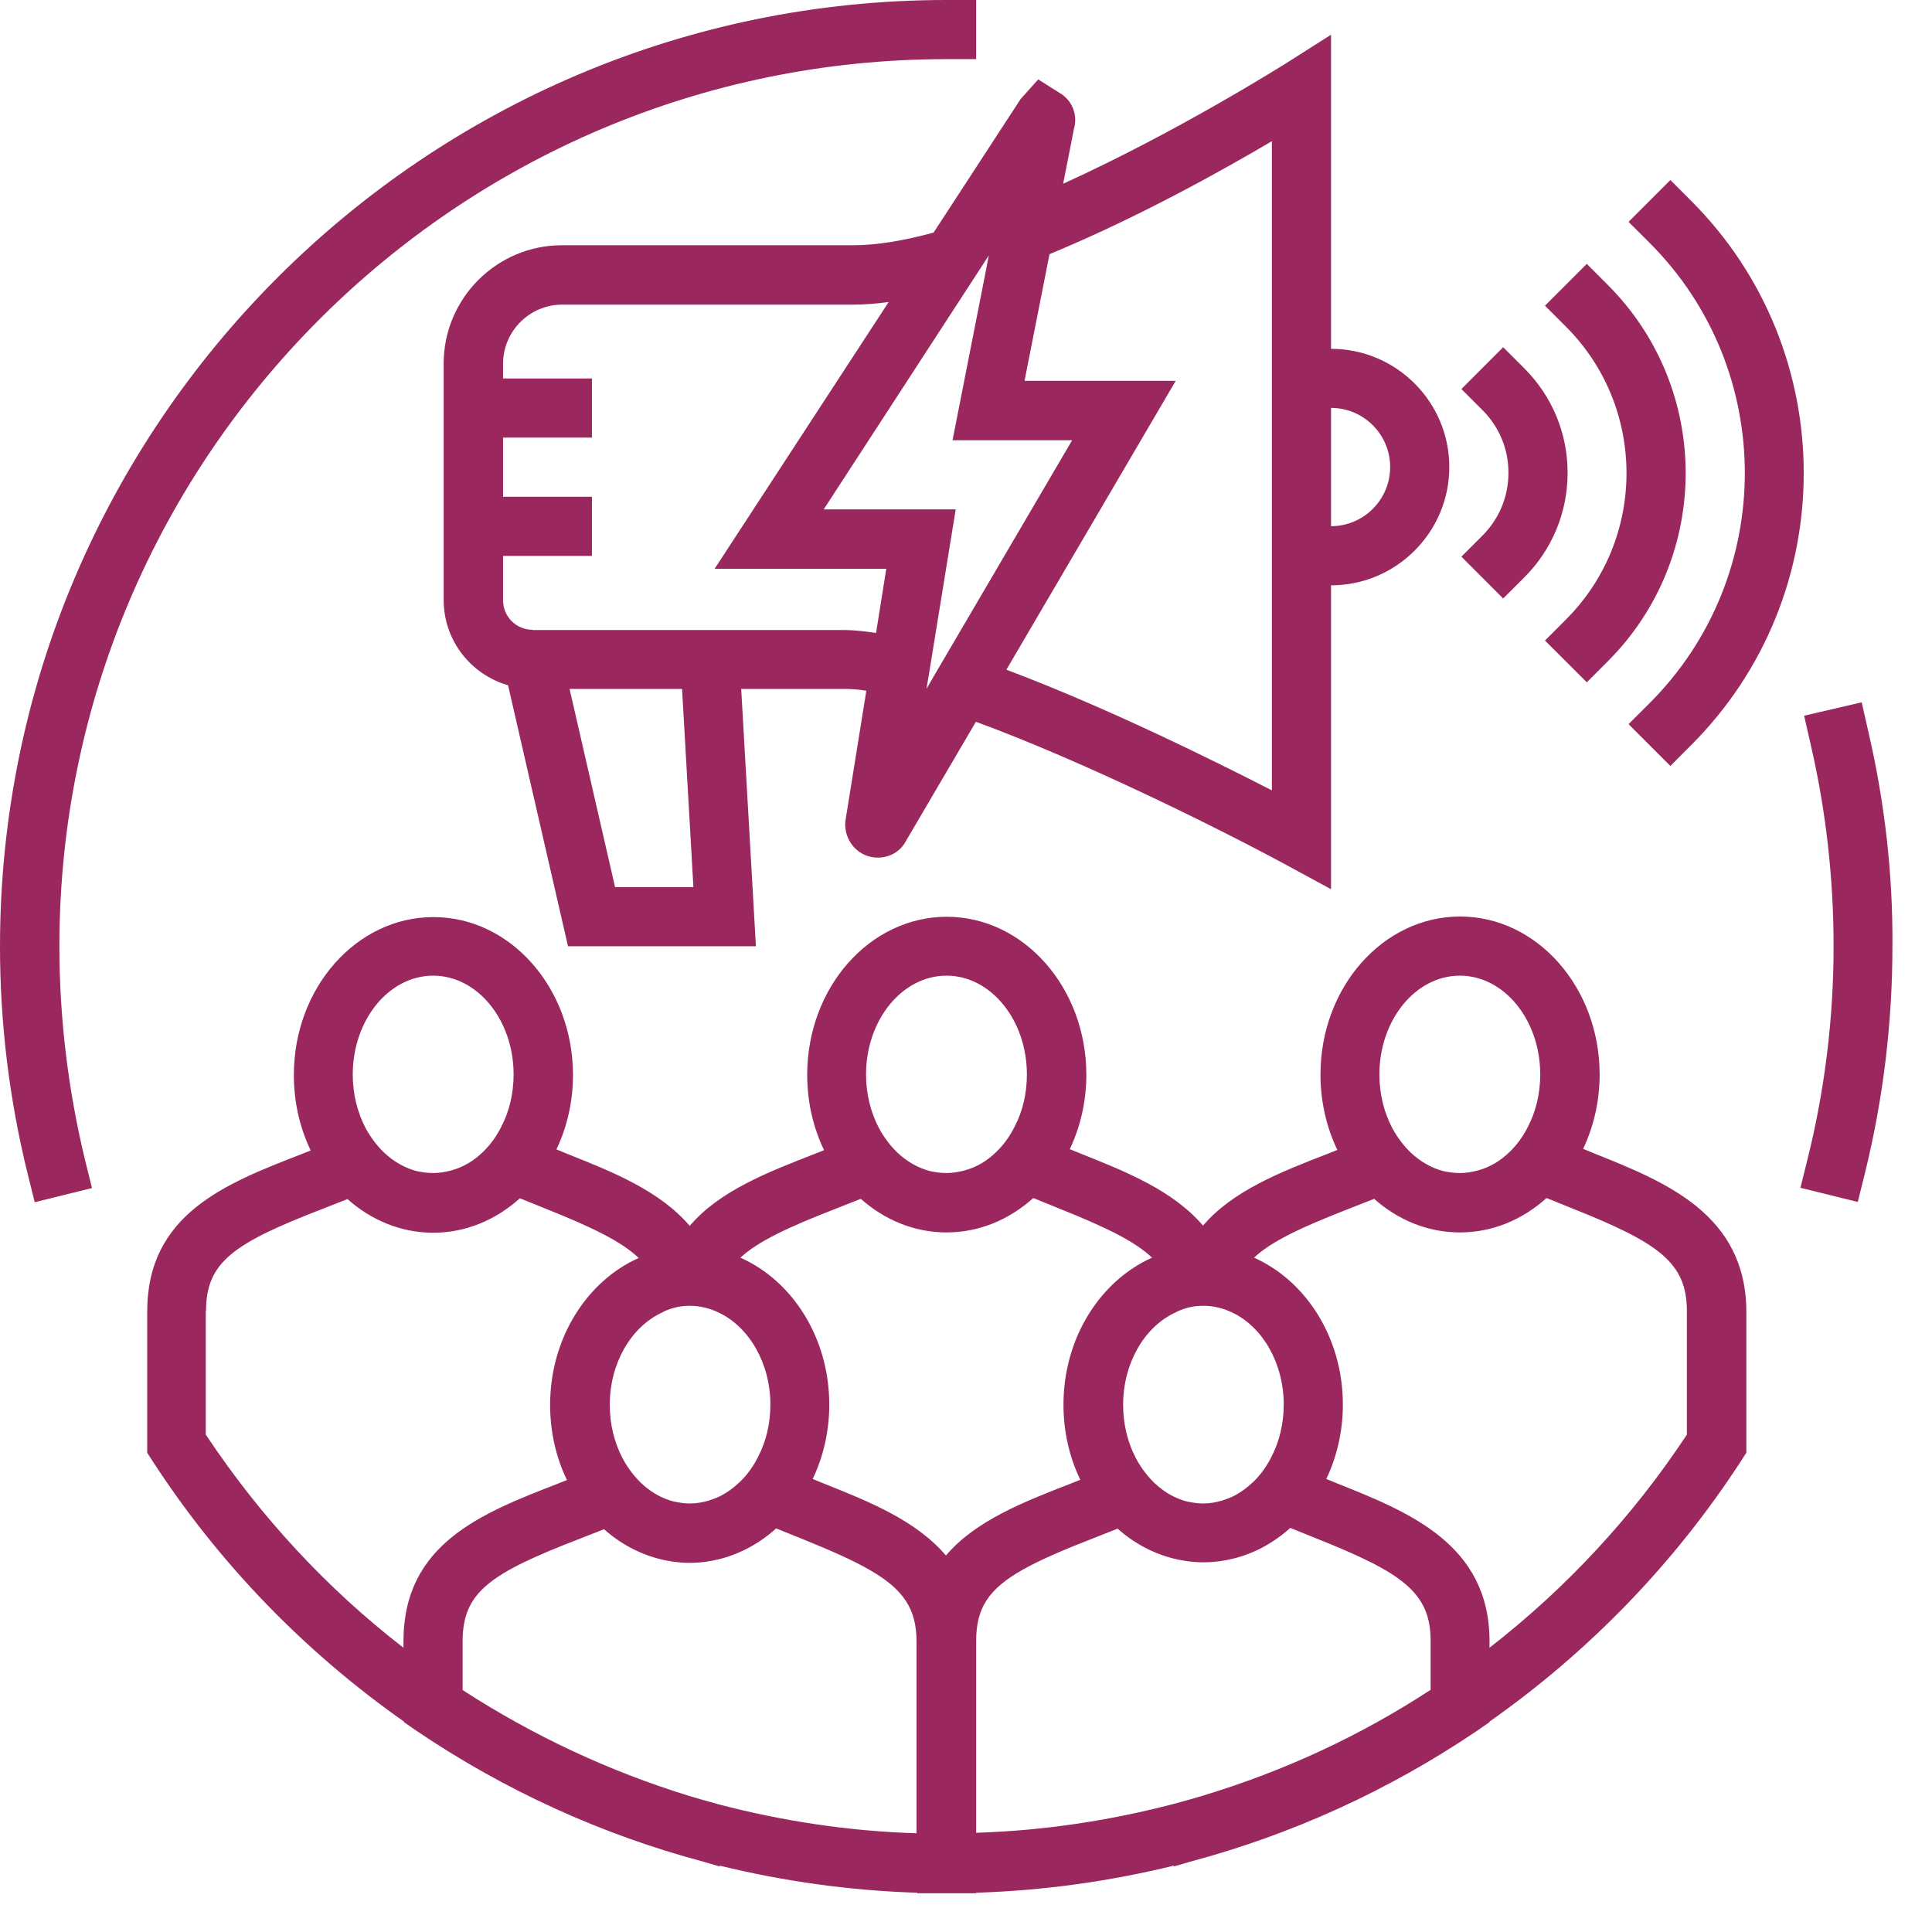 <?xml version="1.0" encoding="UTF-8" standalone="no"?><!DOCTYPE svg PUBLIC "-//W3C//DTD SVG 1.1//EN" "http://www.w3.org/Graphics/SVG/1.1/DTD/svg11.dtd"><svg width="100%" height="100%" viewBox="0 0 31 31" version="1.1" xmlns="http://www.w3.org/2000/svg" xmlns:xlink="http://www.w3.org/1999/xlink" xml:space="preserve" xmlns:serif="http://www.serif.com/" style="fill-rule:evenodd;clip-rule:evenodd;stroke-linejoin:round;stroke-miterlimit:2;"><g><path d="M25.587,18.51l-0.185,-0.076c0.168,-0.354 0.265,-0.763 0.265,-1.193c0,-1.396 -1.004,-2.535 -2.239,-2.535c-1.236,0 -2.24,1.135 -2.24,2.535c0,0.438 0.097,0.847 0.27,1.21l-0.147,0.059c-0.76,0.295 -1.531,0.595 -2.008,1.156c-0.481,-0.565 -1.244,-0.869 -1.953,-1.152l-0.185,-0.075c0.169,-0.355 0.266,-0.764 0.266,-1.194c-0,-1.396 -1.004,-2.535 -2.24,-2.535c-1.236,0 -2.239,1.135 -2.239,2.535c-0,0.439 0.097,0.848 0.27,1.21l-0.148,0.059c-0.759,0.296 -1.531,0.595 -2.007,1.156c-0.481,-0.565 -1.245,-0.869 -1.953,-1.151l-0.186,-0.076c0.169,-0.354 0.266,-0.764 0.266,-1.194c-0,-1.396 -1.004,-2.534 -2.239,-2.534c-1.236,-0 -2.24,1.134 -2.24,2.534c0,0.439 0.097,0.848 0.27,1.211l-0.148,0.059c-1.218,0.472 -2.475,0.961 -2.475,2.526l-0,2.265l0.076,0.118c1.075,1.661 2.454,3.078 4.044,4.196l0,0.009l0.207,0.143c1.417,0.957 2.969,1.662 4.597,2.096l0.261,0.076l0,-0.013c1.034,0.253 2.092,0.401 3.172,0.435l-0,0.008l0.944,0l0,-0.008c1.076,-0.034 2.139,-0.182 3.172,-0.435l-0,0.013l0.261,-0.076c1.628,-0.434 3.18,-1.139 4.597,-2.096l0.207,-0.143l0,-0.009c1.59,-1.118 2.969,-2.535 4.045,-4.196l0.076,-0.118l-0,-2.265c-0.005,-1.561 -1.295,-2.079 -2.434,-2.535Zm-1.687,7.929l0,-0.105c0,-1.552 -1.29,-2.071 -2.433,-2.527l-0.186,-0.076c0.169,-0.354 0.266,-0.763 0.266,-1.193c-0,-1.071 -0.591,-1.987 -1.426,-2.358c0.283,-0.265 0.764,-0.489 1.531,-0.788l0.397,-0.156c0.379,0.337 0.856,0.539 1.375,0.539c0.527,0 1.007,-0.206 1.391,-0.552l0.418,0.169c1.375,0.548 1.834,0.864 1.834,1.644l0,1.983c-0.868,1.315 -1.94,2.467 -3.167,3.42Zm-20.594,-5.403c0,-0.788 0.443,-1.088 1.873,-1.64l0.396,-0.156c0.38,0.337 0.857,0.54 1.375,0.54c0.527,-0 1.008,-0.207 1.392,-0.553l0.418,0.169c0.738,0.295 1.21,0.523 1.488,0.789c-0.831,0.371 -1.421,1.286 -1.421,2.357c0,0.439 0.097,0.848 0.27,1.206l-0.148,0.059c-1.218,0.473 -2.475,0.962 -2.475,2.527l-0,0.105c-1.228,-0.949 -2.299,-2.105 -3.172,-3.42l0,-1.983l0.004,0Zm2.354,-3.795c-0,-0.873 0.578,-1.586 1.29,-1.586c0.713,0 1.291,0.713 1.291,1.586c-0,0.308 -0.072,0.599 -0.198,0.839c-0.076,0.152 -0.173,0.287 -0.287,0.397c-0.148,0.147 -0.325,0.253 -0.515,0.303c-0.092,0.025 -0.189,0.042 -0.291,0.042c-0.088,0 -0.173,-0.012 -0.257,-0.029c-0.198,-0.051 -0.38,-0.156 -0.531,-0.3c-0.114,-0.109 -0.215,-0.244 -0.296,-0.392c-0.13,-0.249 -0.206,-0.544 -0.206,-0.86Zm7.756,2.151l0.396,-0.156c0.38,0.337 0.856,0.539 1.375,0.539c0.527,0 1.008,-0.206 1.392,-0.552l0.417,0.169c0.738,0.295 1.211,0.523 1.489,0.788c-0.831,0.371 -1.421,1.287 -1.421,2.358c-0,0.438 0.097,0.848 0.27,1.206l-0.148,0.059c-0.759,0.295 -1.531,0.595 -2.008,1.156c-0.48,-0.565 -1.244,-0.869 -1.952,-1.152l-0.186,-0.076c0.169,-0.354 0.266,-0.763 0.266,-1.193c-0,-1.071 -0.59,-1.987 -1.426,-2.358c0.287,-0.265 0.768,-0.489 1.536,-0.788Zm0.48,-2.151c0,-0.873 0.578,-1.586 1.291,-1.586c0.713,0 1.29,0.713 1.29,1.586c0,0.308 -0.071,0.599 -0.198,0.839c-0.076,0.152 -0.173,0.287 -0.287,0.397c-0.147,0.147 -0.324,0.253 -0.514,0.303c-0.093,0.025 -0.19,0.042 -0.291,0.042c-0.089,0 -0.173,-0.012 -0.257,-0.029c-0.199,-0.051 -0.38,-0.156 -0.532,-0.3c-0.114,-0.109 -0.215,-0.244 -0.295,-0.392c-0.131,-0.249 -0.207,-0.544 -0.207,-0.86Zm-2.829,3.711c0.004,0 0.004,0 -0,0c0.168,0 0.328,0.042 0.476,0.114c0.477,0.232 0.818,0.806 0.818,1.472c0,0.308 -0.071,0.599 -0.198,0.839c-0.076,0.152 -0.173,0.287 -0.287,0.397c-0.101,0.097 -0.211,0.177 -0.329,0.236c-0.059,0.029 -0.122,0.05 -0.185,0.071c-0.093,0.026 -0.19,0.043 -0.291,0.043c-0.089,-0 -0.173,-0.013 -0.253,-0.03c-0.076,-0.017 -0.148,-0.046 -0.22,-0.08c-0.114,-0.055 -0.219,-0.131 -0.312,-0.219c-0.114,-0.11 -0.215,-0.245 -0.295,-0.393c-0.131,-0.248 -0.207,-0.544 -0.207,-0.86c0,-0.666 0.338,-1.24 0.819,-1.472c0.135,-0.076 0.295,-0.118 0.464,-0.118Zm8.24,0c0.169,0 0.329,0.042 0.477,0.114c0.476,0.232 0.814,0.806 0.814,1.472c-0,0.308 -0.072,0.599 -0.198,0.839c-0.076,0.152 -0.173,0.287 -0.287,0.397c-0.101,0.097 -0.211,0.177 -0.329,0.236c-0.059,0.029 -0.122,0.05 -0.186,0.071c-0.092,0.026 -0.189,0.043 -0.291,0.043c-0.088,-0 -0.173,-0.013 -0.253,-0.03c-0.076,-0.017 -0.147,-0.046 -0.219,-0.08c-0.114,-0.055 -0.219,-0.131 -0.312,-0.219c-0.114,-0.11 -0.215,-0.245 -0.295,-0.393c-0.131,-0.248 -0.207,-0.544 -0.207,-0.86c0,-0.666 0.337,-1.24 0.818,-1.472c0.139,-0.076 0.295,-0.118 0.468,-0.118c-0.004,0 -0.004,0 0,0Zm-11.884,6.166l-0,-0.784c-0,-0.789 0.442,-1.089 1.872,-1.641l0.397,-0.156c0.261,0.232 0.565,0.396 0.902,0.481c0.152,0.038 0.312,0.059 0.472,0.059c0.165,-0 0.321,-0.021 0.473,-0.059c0.341,-0.085 0.654,-0.258 0.915,-0.494l0.418,0.169c0.459,0.186 0.814,0.342 1.083,0.498c0.544,0.312 0.751,0.628 0.751,1.147l0,3.078c-1.08,-0.033 -2.142,-0.194 -3.171,-0.463c-0.161,-0.043 -0.317,-0.089 -0.473,-0.135c-1.278,-0.393 -2.501,-0.962 -3.639,-1.7Zm8.24,-0.789c0,-0.527 0.199,-0.835 0.755,-1.147c0.279,-0.156 0.641,-0.312 1.118,-0.497l0.396,-0.157c0.262,0.232 0.566,0.397 0.903,0.481c0.152,0.038 0.312,0.059 0.477,0.059c0.164,0 0.32,-0.021 0.476,-0.059c0.342,-0.084 0.654,-0.257 0.915,-0.493l0.418,0.169c1.375,0.548 1.834,0.864 1.834,1.644l0,0.785c-1.134,0.742 -2.361,1.307 -3.643,1.695c-0.156,0.047 -0.317,0.093 -0.477,0.135c-1.029,0.27 -2.092,0.43 -3.172,0.464l0,-3.079l0,0Zm6.47,-9.088c0,-0.873 0.578,-1.586 1.291,-1.586c0.712,0 1.29,0.713 1.29,1.586c0,0.308 -0.072,0.599 -0.198,0.839c-0.076,0.152 -0.173,0.287 -0.287,0.397c-0.148,0.147 -0.325,0.253 -0.514,0.303c-0.093,0.025 -0.19,0.042 -0.291,0.042c-0.089,0 -0.173,-0.012 -0.258,-0.029c-0.198,-0.051 -0.379,-0.156 -0.531,-0.3c-0.114,-0.109 -0.215,-0.244 -0.295,-0.392c-0.131,-0.249 -0.207,-0.544 -0.207,-0.86Z" style="fill:#9a275d;fill-rule:nonzero;"/><path d="M0.953,15.183c0,-7.849 6.385,-14.234 14.234,-14.234l0.476,-0l0,-0.949l-0.476,-0c-8.372,-0 -15.187,6.811 -15.187,15.187c0,1.223 0.148,2.45 0.443,3.644l0.114,0.459l0.919,-0.227l-0.114,-0.46c-0.27,-1.122 -0.409,-2.273 -0.409,-3.42Z" style="fill:#9a275d;fill-rule:nonzero;"/><path d="M29.977,11.733l-0.105,-0.464l-0.924,0.215l0.106,0.464c0.244,1.054 0.367,2.142 0.367,3.235c-0,1.147 -0.139,2.298 -0.418,3.416l-0.114,0.46l0.92,0.227l0.114,-0.459c0.295,-1.194 0.442,-2.421 0.442,-3.644c0.009,-1.164 -0.126,-2.324 -0.388,-3.45Z" style="fill:#9a275d;fill-rule:nonzero;"/><path d="M13.698,3.935l-4.681,-0c-1.046,-0 -1.898,0.852 -1.898,1.898l0,3.795c0,0.65 0.439,1.198 1.033,1.367l0.962,4.188l3.015,-0l-0.236,-4.129l1.653,-0c0.106,-0 0.224,0.008 0.355,0.029l-0.329,2.046c-0.051,0.257 0.097,0.519 0.341,0.603c0.059,0.021 0.118,0.029 0.173,0.029c0.19,0 0.363,-0.101 0.447,-0.261l1.126,-1.919c1.801,0.662 4.011,1.771 4.998,2.307l0.7,0.38l0,-4.876c1.046,0 1.898,-0.852 1.898,-1.898c-0,-1.046 -0.852,-1.897 -1.898,-1.897l0,-5.04l-0.73,0.464c-0.029,0.016 -1.72,1.088 -3.568,1.927l0.173,-0.881c0.059,-0.203 -0.012,-0.426 -0.194,-0.553l-0.379,-0.24l-0.283,0.316l-1.396,2.142c-0.468,0.127 -0.906,0.203 -1.282,0.203Zm8.608,3.559c-0,0.523 -0.426,0.949 -0.949,0.949l-0,-1.898c0.523,0 0.949,0.426 0.949,0.949Zm-1.898,-1.897l0,7.085c-0.945,-0.485 -2.674,-1.341 -4.26,-1.936l2.717,-4.635l-2.426,0l0.401,-2.033c1.4,-0.578 2.763,-1.337 3.568,-1.813l0,3.332l0,-0Zm-9.282,8.637l-1.257,-0l-0.73,-3.18l1.805,-0l0.182,3.18Zm-2.582,-4.129c-0.261,-0 -0.472,-0.211 -0.472,-0.472l0,-0.713l1.426,-0l-0,-0.949l-1.426,-0l0,-0.949l1.426,0l-0,-0.949l-1.426,0l0,-0.236c0,-0.523 0.426,-0.949 0.949,-0.949l4.681,-0c0.178,-0 0.367,-0.017 0.557,-0.042l-2.792,4.28l2.754,0l-0.164,1.03c-0.182,-0.026 -0.355,-0.047 -0.506,-0.047l-5.007,0l0,-0.004Zm6.322,0.949l0.038,-0.228l0.431,-2.653l-2.118,0l2.366,-3.639l0.283,-0.435l-0.072,0.371l-0.51,2.594l1.919,0l-1.978,3.374l-0.245,0.418l-0.114,0.198Z" style="fill:#9a275d;fill-rule:nonzero;"/><path d="M23.449,8.932l0.67,0.671l0.338,-0.337c0.447,-0.447 0.696,-1.042 0.696,-1.679c-0,-0.632 -0.245,-1.227 -0.696,-1.678l-0.338,-0.338l-0.67,0.671l0.337,0.337c0.27,0.27 0.418,0.624 0.418,1.008c-0,0.38 -0.148,0.738 -0.418,1.008l-0.337,0.337Z" style="fill:#9a275d;fill-rule:nonzero;"/><path d="M25.127,9.94l-0.337,0.338l0.671,0.67l0.337,-0.337c1.666,-1.666 1.666,-4.373 -0,-6.039l-0.337,-0.338l-0.671,0.671l0.337,0.337c1.295,1.295 1.295,3.404 0,4.698Z" style="fill:#9a275d;fill-rule:nonzero;"/><path d="M26.469,11.282l-0.338,0.337l0.671,0.671l0.337,-0.338c2.404,-2.404 2.404,-6.318 0,-8.726l-0.337,-0.337l-0.671,0.671l0.338,0.337c2.037,2.037 2.037,5.348 -0,7.385Z" style="fill:#9a275d;fill-rule:nonzero;"/></g></svg>